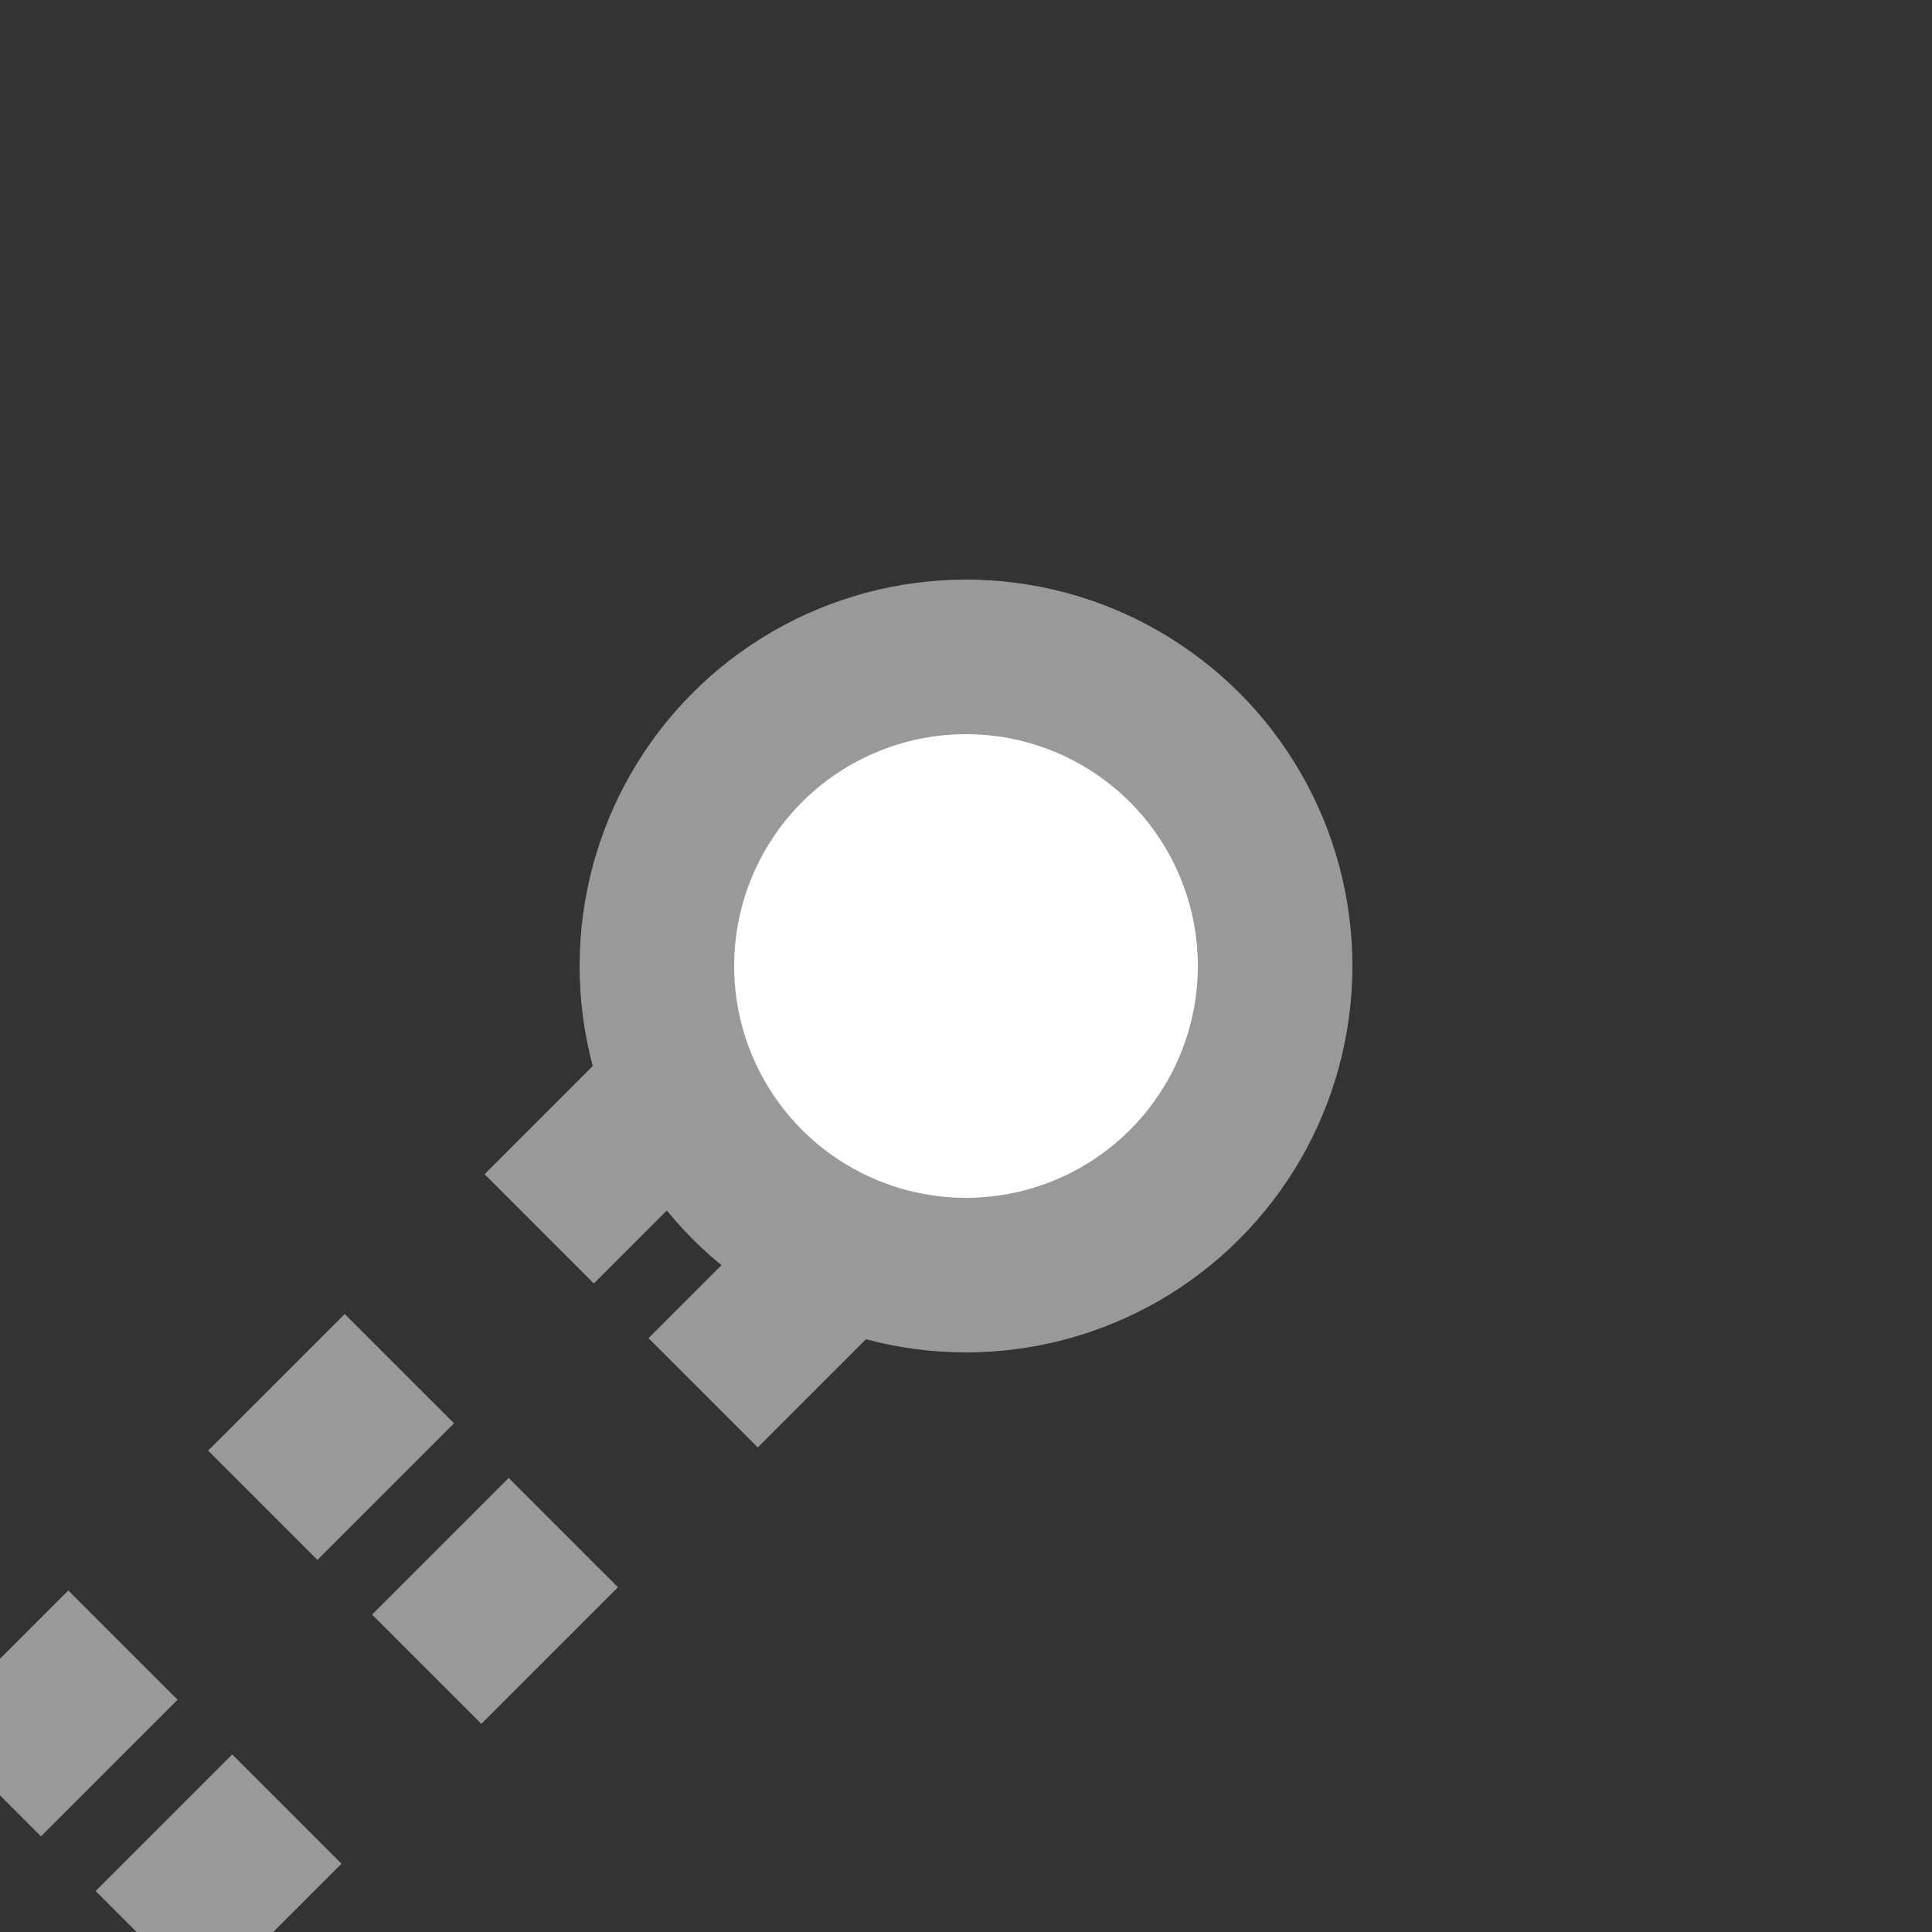 <?xml version="1.0" encoding="UTF-8"?>
<svg xmlns="http://www.w3.org/2000/svg" width="500" height="500">
 <rect width="100%" height="100%" fill="#333333" stroke="none"/>
 <title>tKBST3 grey</title>
 <g stroke="#999999" stroke-width="40">
  <path d="m -3.54,461.11 250,-250 M 38.89,503.54 l 250,-250" stroke-dasharray="50,51.18" fill="none"/>
  <circle fill="#FFF" cx="250" cy="250" r="80"/>
 </g>
</svg>
